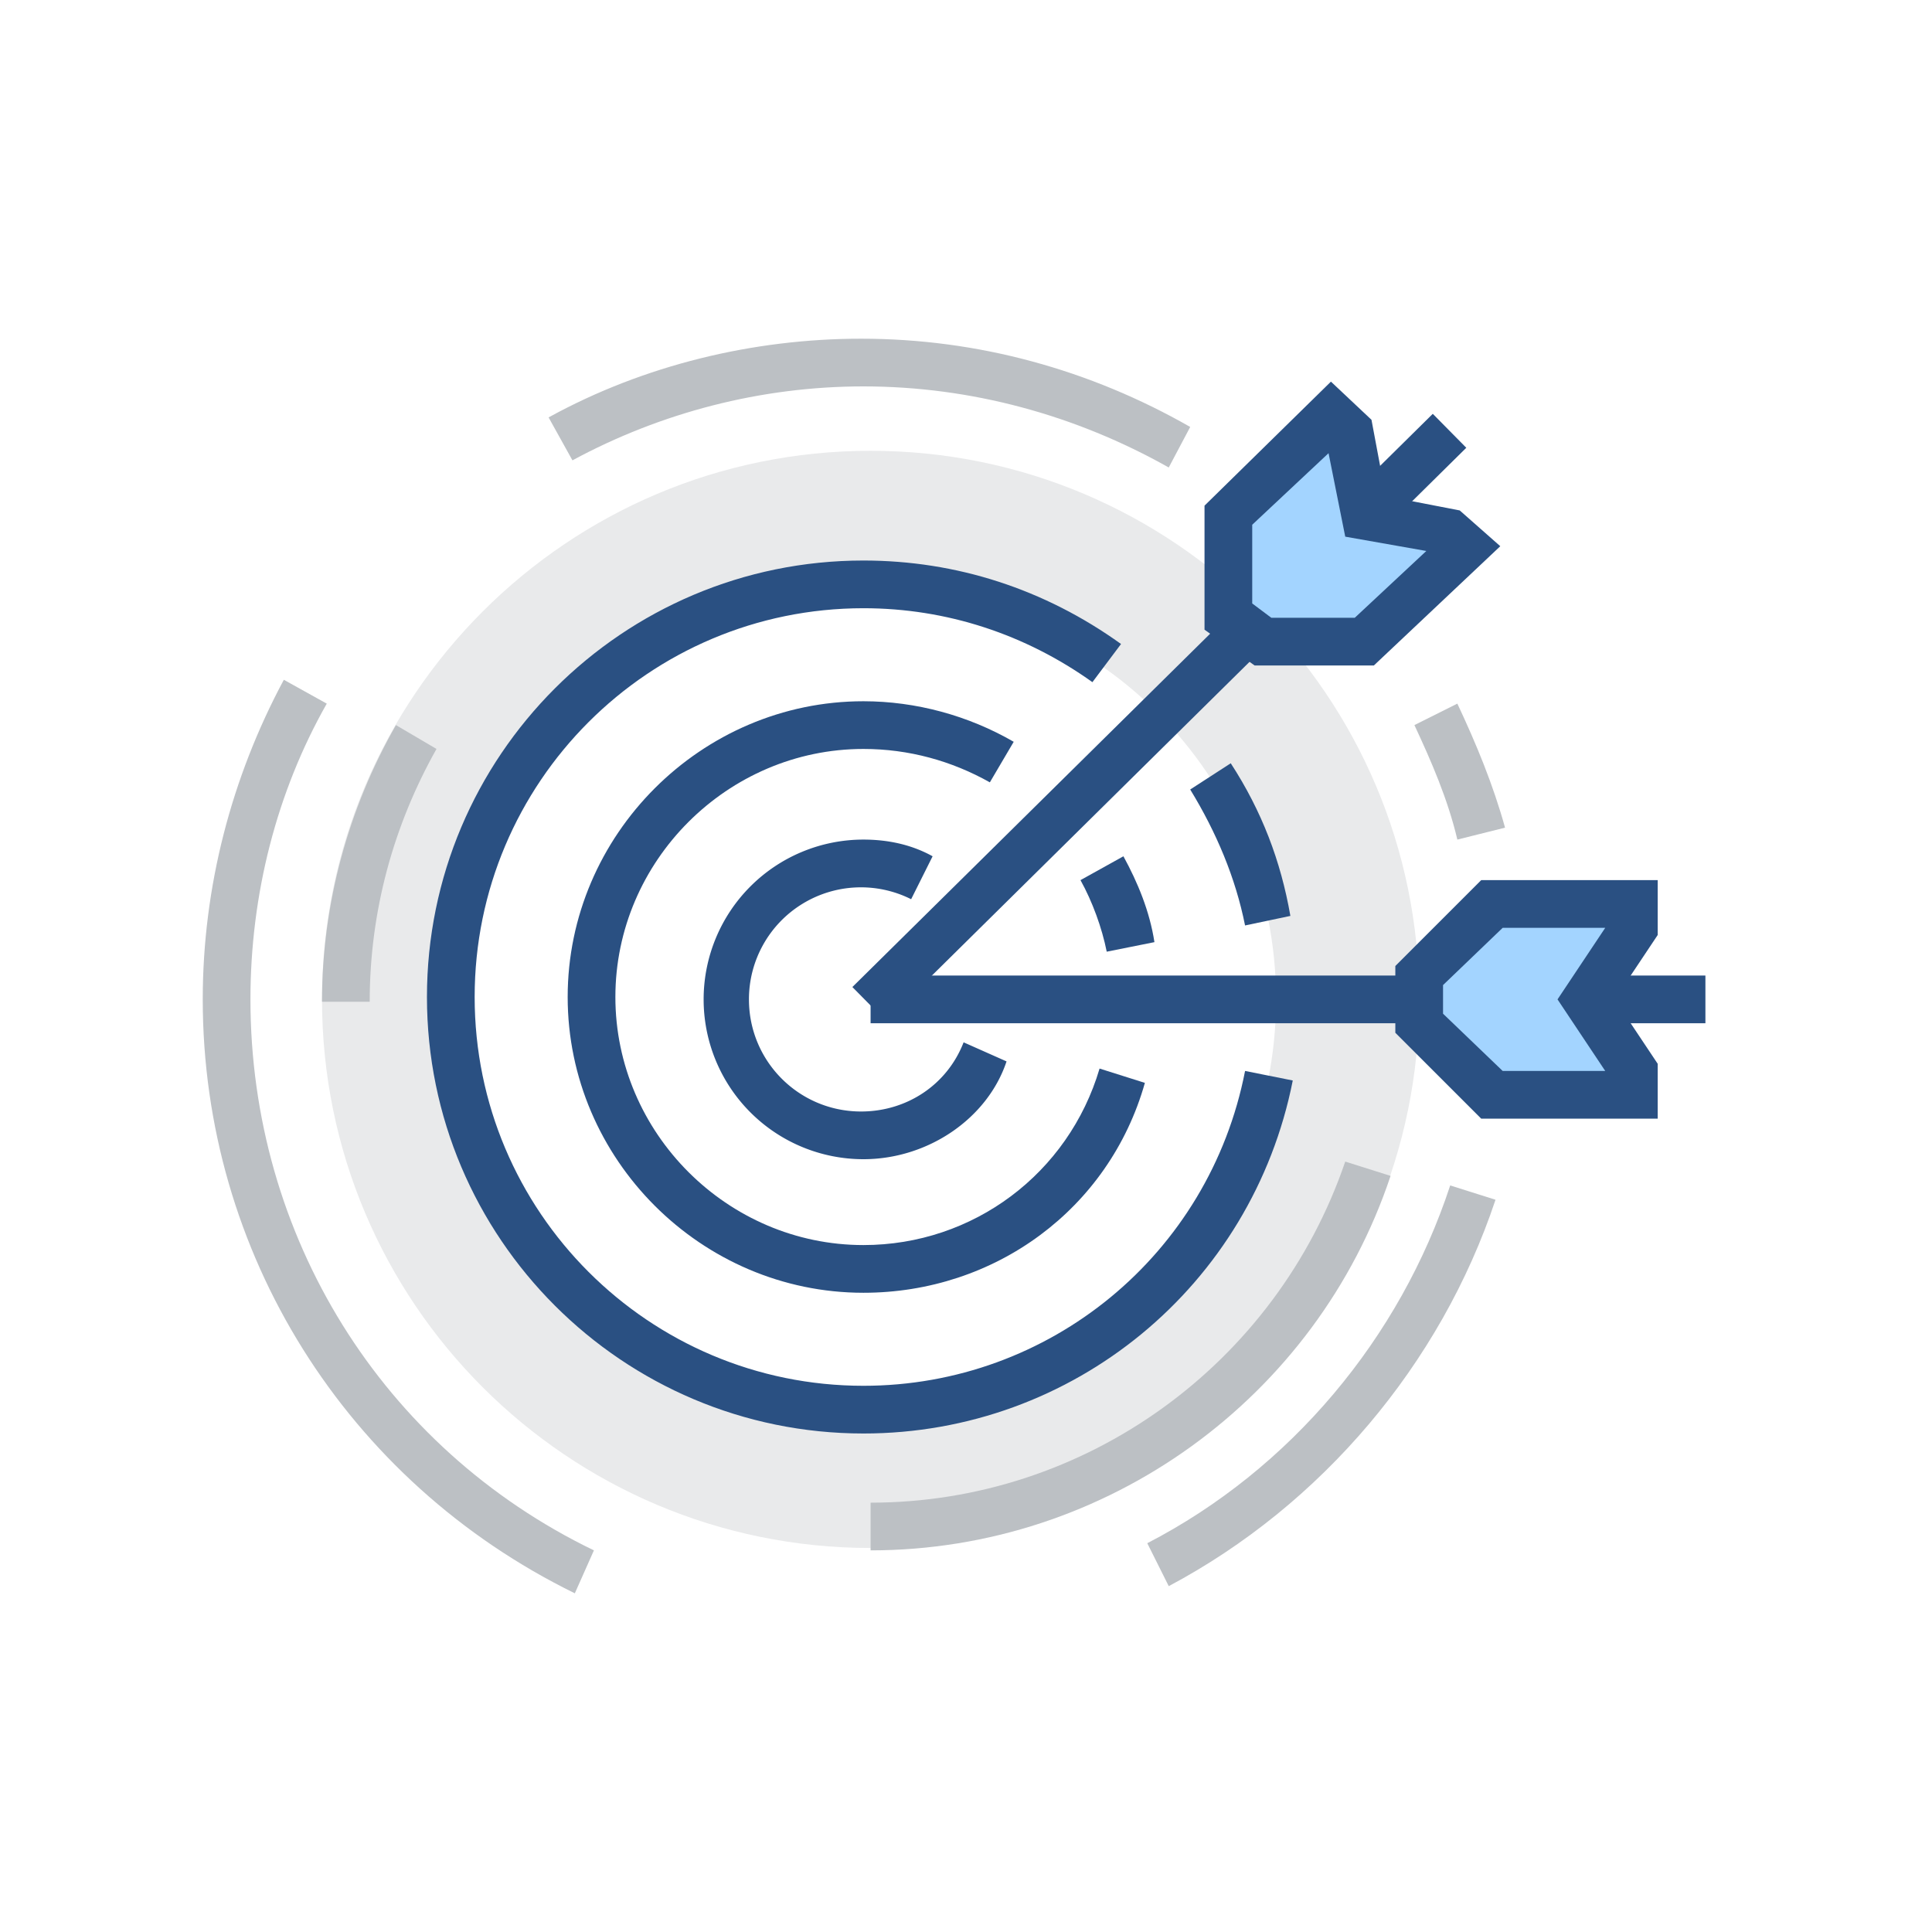 <?xml version="1.0" encoding="UTF-8" standalone="no"?> <svg xmlns="http://www.w3.org/2000/svg" xmlns:xlink="http://www.w3.org/1999/xlink" class="icon" viewBox="0 0 1024 1024" version="1.1" width="64" height="64"><path d="M461.432 238.933c-160.553 0-290.765 130.212-290.765 290.765s130.212 290.765 290.765 290.765 290.765-130.212 290.765-290.765-130.212-290.765-290.765-290.765z m0 505.679c-118.835 0-214.914-96.079-214.914-214.914s96.079-214.914 214.914-214.914 214.914 96.079 214.914 214.914-96.079 214.914-214.914 214.914z" fill="#E9EAEB"></path><path d="M195.951 530.963h-25.284c0-51.832 13.906-102.4 39.19-146.647l21.491 12.642C208.593 437.412 195.951 482.923 195.951 530.963zM461.432 821.728v-25.284c113.778 0 214.914-73.323 251.575-180.78l24.02 7.585C697.837 740.82 586.588 821.728 461.432 821.728z" fill="#BCC0C4"></path><path d="M659.911 490.509c-5.057-25.284-15.17-49.304-29.077-72.059l21.491-13.906c16.435 25.284 26.548 51.832 31.605 80.909l-24.02 5.057zM457.64 759.783c-127.684 0-231.348-103.664-231.348-231.348s103.664-231.348 231.348-231.348c49.304 0 96.079 15.17 136.533 44.247l-15.17 20.227c-35.398-25.284-77.116-39.19-121.363-39.19-113.778 0-206.064 92.286-206.064 206.064s92.286 206.064 206.064 206.064c98.607 0 183.309-69.531 202.272-166.874l25.284 5.057c-21.491 108.721-116.306 187.101-227.556 187.101z" fill="#2A5082"></path><path d="M619.457 247.783c-49.304-27.812-104.928-42.983-161.817-42.983-54.36 0-107.457 13.906-154.232 39.19l-12.642-22.756c50.568-27.812 108.721-41.719 165.61-41.719 61.946 0 121.363 16.435 174.459 46.775l-11.378 21.491zM304.672 844.484C183.309 785.067 107.457 663.704 107.457 529.699c0-59.417 15.17-117.57 42.983-169.402l22.756 12.642C146.647 419.714 132.741 474.074 132.741 529.699c0 125.156 69.531 237.669 182.044 292.03l-10.114 22.756zM619.457 840.691l-11.378-22.756c75.852-39.19 134.005-108.721 160.553-189.63l24.02 7.585c-29.077 87.23-92.286 161.817-173.195 204.8zM772.425 444.998c-5.057-21.491-13.906-41.719-22.756-60.681l22.756-11.378c10.114 21.491 18.963 42.983 25.284 65.738l-25.284 6.321z" fill="#BCC0C4"></path><path d="M586.588 504.415c-2.528-12.642-7.585-26.548-13.906-37.926l22.756-12.642c7.585 13.906 13.906 29.077 16.435 45.511l-25.284 5.057zM457.64 685.195c-85.965 0-156.76-70.795-156.76-156.76 0-85.965 70.795-156.76 156.76-156.76 27.812 0 55.625 7.585 79.644 21.491l-12.642 21.491c-20.227-11.378-42.983-17.699-67.002-17.699-72.059 0-131.477 59.417-131.477 131.477S385.58 659.911 457.64 659.911c58.153 0 108.721-37.926 125.156-93.551l24.02 7.585c-18.963 67.002-79.644 111.249-149.175 111.249z" fill="#2A5082"></path><path d="M457.64 614.4a84.701 84.701 0 0 1 0-169.402c12.642 0 25.284 2.528 36.662 8.849l-11.378 22.756a59.354 59.354 0 0 0-85.965 53.096c0 32.869 26.548 59.417 59.417 59.417 24.02 0 45.511-13.906 54.36-36.662l22.756 10.114c-10.114 30.341-41.719 51.832-75.852 51.832z" fill="#2A5082"></path><path d="M461.432 517.057h442.469v25.284H461.432z" fill="#2A5082"></path><path d="M865.975 479.131h-75.852l-37.926 37.926v25.284l37.926 37.926h75.852v-12.642l-25.284-37.926 25.284-37.926z" fill="#A3D4FF"></path><path d="M878.617 592.909h-93.551L739.556 547.398v-35.398l45.511-45.511H878.617v29.077l-22.756 34.133 22.756 34.133v29.077z m-82.173-25.284h54.36l-25.284-37.926 25.284-37.926h-54.36L764.84 522.114v15.17l31.605 30.341zM451.774 523.15L759.403 219.338l17.762 17.99-307.617 303.812z" fill="#2A5082"></path><path d="M705.422 219.97L651.062 273.067v53.096l8.849 7.585 10.114 6.321h53.096l54.36-51.832-10.114-7.585-44.247-8.849L714.272 227.556z" fill="#A3D4FF"></path><path d="M728.178 352.711h-63.21L638.42 333.748v-65.738l67.002-65.738 21.491 20.227 7.585 40.454 39.19 7.585 21.491 18.963-67.002 63.21z m-54.36-25.284h44.247l37.926-35.398-42.983-7.585-8.849-44.247-40.454 37.926v41.719l10.114 7.585z" fill="#2A5082"></path></svg> 